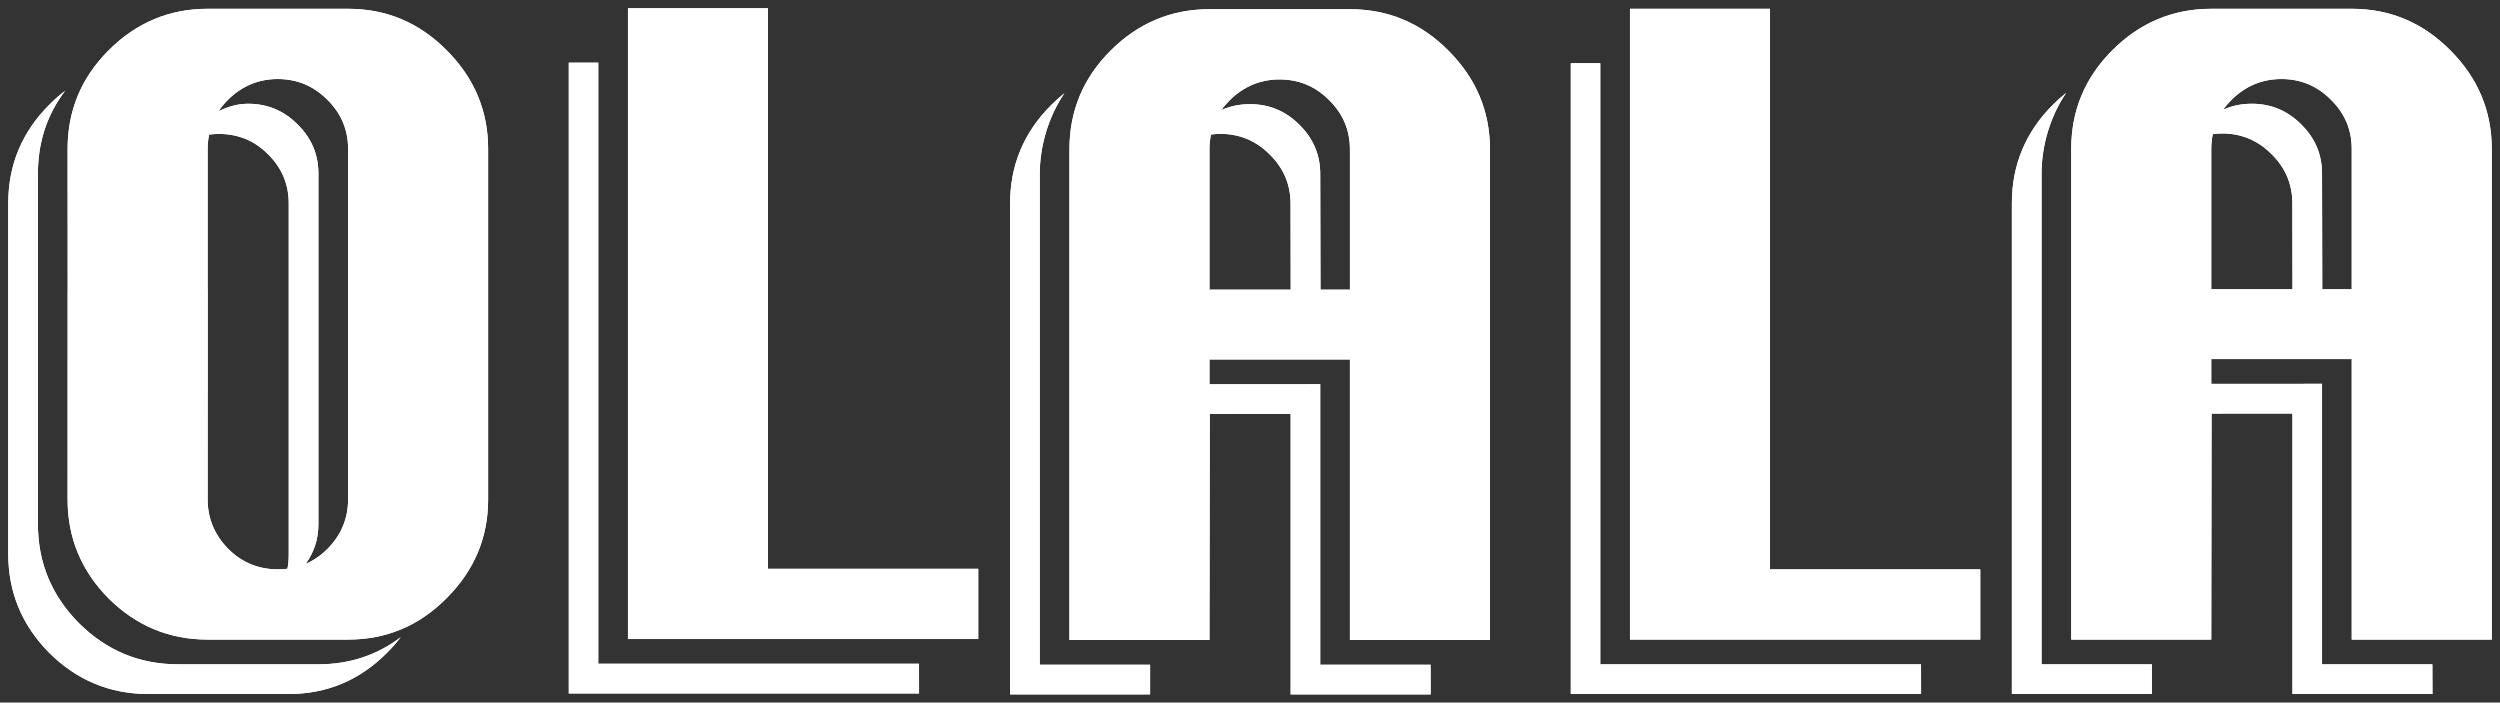 <?xml version="1.0" encoding="utf-8"?>
<!-- Generator: Adobe Illustrator 16.0.0, SVG Export Plug-In . SVG Version: 6.00 Build 0)  -->
<!DOCTYPE svg PUBLIC "-//W3C//DTD SVG 1.1//EN" "http://www.w3.org/Graphics/SVG/1.1/DTD/svg11.dtd">
<svg xmlns="http://www.w3.org/2000/svg" x="0px" y="0px" width="100%" height="100%" viewBox="0 0 505.333 142">
<rect x="0" y="0" width="505.333" height="142" fill="#333333" stroke="none"/>
<g>
	<path fill="#ffffff" d="M417.653,18.759c-0.922,0.733-1.816,1.535-2.686,2.404c-5.535,5.536-8.301,12.176-8.301,19.922v99.195h28.305v-6h-22.305V35.085C412.667,29.268,414.53,23.33,417.653,18.759L417.653,18.759z"/>
	<path fill="#ffffff" fill-rule="evenodd" clip-rule="evenodd" d="M491.661,134.278l0.021,6.002h-28.305V83.585l-16.346,0.012l-0.061,45.682h-28.305V30.085c0-7.746,2.766-14.386,8.301-19.922c5.588-5.587,12.256-8.381,20.004-8.384h28.389c7.746,0,14.387,2.796,19.922,8.384c5.588,5.59,8.383,12.231,8.385,19.922v99.194H475.36V72.585l-28.373-0.006V58.474h28.373V30.085c0-3.873-1.41-7.193-4.232-9.961c-2.768-2.765-6.088-4.147-9.961-4.15c-3.875,0-7.223,1.385-10.045,4.15c-0.658,0.66-1.252,1.331-1.754,2.053c1.779-0.802,3.713-1.204,5.799-1.204c3.873,0.003,7.193,1.385,9.961,4.15c2.822,2.768,4.232,6.088,4.232,9.961l0.047,23.393l-6.016,0.01l-0.031-17.403c0-3.873-1.41-7.193-4.232-9.961c-2.768-2.765-6.088-4.147-9.961-4.15c-0.67,0-1.254,0.061-1.891,0.144c-0.197,0.95-0.305,1.94-0.305,2.968v47.511l22.389-0.011v56.694L491.661,134.278L491.661,134.278z"/>
	<path fill="#ffffff" d="M215.156,18.84c-0.921,0.734-1.816,1.535-2.685,2.404c-5.536,5.536-8.301,12.176-8.301,19.922v99.194h28.306l-0.001-6H210.17V35.167C210.17,29.349,212.034,23.411,215.156,18.84L215.156,18.84z"/>
	<path fill="#ffffff" fill-rule="evenodd" clip-rule="evenodd" d="M289.165,134.359l0.021,6.002h-28.307V83.667l-16.343,0.012l-0.061,45.683H216.17V30.167c0-7.746,2.765-14.386,8.301-19.922c5.587-5.587,12.256-8.381,20.005-8.384h28.388c7.746,0,14.387,2.796,19.922,8.384c5.588,5.59,8.381,12.23,8.385,19.922v99.194h-28.307V72.667l-28.373-0.006V58.555h28.373V30.167c0-3.873-1.41-7.193-4.232-9.961c-2.768-2.765-6.088-4.148-9.961-4.15c-3.877,0-7.222,1.385-10.044,4.15c-0.659,0.659-1.253,1.331-1.756,2.053c1.781-0.802,3.713-1.204,5.8-1.204c3.874,0.002,7.194,1.385,9.961,4.15c2.822,2.768,4.232,6.088,4.232,9.961l0.047,23.393l-6.016,0.009l-0.031-17.402c0-3.873-1.41-7.193-4.232-9.961c-2.768-2.765-6.089-4.148-9.961-4.15c-0.669,0-1.253,0.061-1.891,0.143c-0.197,0.95-0.304,1.94-0.304,2.968v47.511l22.388-0.011v56.694L289.165,134.359L289.165,134.359z"/>
	<polygon fill="#ffffff" points="329.471,129.279 329.471,1.779 357.778,1.779 357.778,115.085 400.278,115.085 400.278,129.279 329.471,129.279"/>
	<polygon fill="#ffffff" points="388.301,134.28 323.471,134.28 323.471,12.78 317.508,12.779 317.508,140.28 388.313,140.28 388.301,134.28"/>
	<polygon fill="#ffffff" points="126.932,129.167 126.932,1.667 155.237,1.667 155.237,114.972 197.737,114.972 197.737,129.167 126.932,129.167"/>
	<polygon fill="#ffffff" points="185.761,134.167 120.932,134.167 120.932,12.667 114.967,12.667 114.967,140.167 185.773,140.167 185.761,134.167"/>
	<path fill="#ffffff" fill-rule="evenodd" clip-rule="evenodd" d="M61.779,113.988c1.713-2.388,2.58-5.009,2.582-8.014V35.085c0-3.873-1.411-7.193-4.233-9.961c-2.768-2.765-6.088-4.147-9.961-4.15c-2.196,0-4.124,0.61-5.98,1.499c0.543-0.823,1.193-1.605,1.937-2.349c2.822-2.765,6.168-4.15,10.044-4.15c3.873,0.003,7.193,1.385,9.961,4.15c2.822,2.768,4.233,6.088,4.233,9.961v70.889c-0.003,3.818-1.385,7.139-4.15,9.961c-1.344,1.344-2.826,2.361-4.444,3.053c-1.157,0.494-2.369,0.821-3.666,0.981c-0.624,0.077-1.278,0.116-1.934,0.116c-3.93,0-7.279-1.383-10.044-4.15c-2.768-2.822-4.15-6.143-4.15-9.961l0.016-42.452H13.673l-0.007,42.452c0,7.748,2.765,14.417,8.301,20.005c5.587,5.535,12.256,8.3,20.005,8.3h28.389c7.746,0,14.386-2.793,19.922-8.383c5.587-5.588,8.384-12.229,8.384-19.922V30.085c-0.002-7.691-2.796-14.332-8.384-19.922c-5.536-5.587-12.176-8.384-19.922-8.384H41.972c-7.749,0.002-14.417,2.796-20.005,8.384c-5.536,5.536-8.301,12.176-8.301,19.922l0.016,28.438h28.29V30.085c0-0.997,0.109-1.957,0.295-2.881c0.629-0.08,1.275-0.133,1.934-0.133c3.873,0.003,7.158,1.288,9.926,4.053c2.822,2.768,4.233,6.088,4.233,9.961v70.889c-0.001,1.034-0.056,2.032-0.259,2.993C59.399,114.807,60.622,114.482,61.779,113.988L61.779,113.988z"/>
	<path fill="#ffffff" d="M13.162,18.351c-1.121,0.849-2.15,1.767-3.195,2.812c-5.536,5.536-8.301,12.176-8.301,19.922v70.889c0,7.748,2.765,14.417,8.301,20.005c5.587,5.535,12.256,8.301,20.005,8.301h28.389c7.746,0,14.386-2.794,19.922-8.384c0.99-0.991,1.914-2.051,2.729-3.107c-4.821,3.661-10.382,5.491-16.65,5.491H35.972c-7.749,0-14.417-2.766-20.005-8.301c-5.536-5.588-8.301-12.257-8.301-20.005V35.085C7.667,28.777,9.492,23.193,13.162,18.351L13.162,18.351z"/>
	<path fill="#ffffff" d="M417.653,18.759c-0.922,0.733-1.816,1.535-2.686,2.404c-5.535,5.536-8.301,12.176-8.301,19.922v99.195h28.305v-6h-22.305V35.085C412.667,29.268,414.53,23.33,417.653,18.759L417.653,18.759z"/>
	<path fill="#ffffff" fill-rule="evenodd" clip-rule="evenodd" d="M491.661,134.278l0.021,6.002h-28.305V83.585l-16.346,0.012l-0.061,45.682h-28.305V30.085c0-7.746,2.766-14.386,8.301-19.922c5.588-5.587,12.256-8.381,20.004-8.384h28.389c7.746,0,14.387,2.796,19.922,8.384c5.588,5.59,8.383,12.231,8.385,19.922v99.194H475.36V72.585l-28.373-0.006V58.474h28.373V30.085c0-3.873-1.41-7.193-4.232-9.961c-2.768-2.765-6.088-4.147-9.961-4.15c-3.875,0-7.223,1.385-10.045,4.15c-0.658,0.66-1.252,1.331-1.754,2.053c1.779-0.802,3.713-1.204,5.799-1.204c3.873,0.003,7.193,1.385,9.961,4.15c2.822,2.768,4.232,6.088,4.232,9.961l0.047,23.393l-6.016,0.01l-0.031-17.403c0-3.873-1.41-7.193-4.232-9.961c-2.768-2.765-6.088-4.147-9.961-4.15c-0.67,0-1.254,0.061-1.891,0.144c-0.197,0.95-0.305,1.94-0.305,2.968v47.511l22.389-0.011v56.694L491.661,134.278L491.661,134.278z"/>
	<path fill="#ffffff" d="M215.156,18.84c-0.921,0.734-1.816,1.535-2.685,2.404c-5.536,5.536-8.301,12.176-8.301,19.922v99.194h28.306l-0.001-6H210.17V35.167C210.17,29.349,212.034,23.411,215.156,18.84L215.156,18.84z"/>
	<path fill="#ffffff" fill-rule="evenodd" clip-rule="evenodd" d="M289.165,134.359l0.021,6.002h-28.307V83.667l-16.343,0.012l-0.061,45.683H216.17V30.167c0-7.746,2.765-14.386,8.301-19.922c5.587-5.587,12.256-8.381,20.005-8.384h28.388c7.746,0,14.387,2.796,19.922,8.384c5.588,5.59,8.381,12.23,8.385,19.922v99.194h-28.307V72.667l-28.373-0.006V58.555h28.373V30.167c0-3.873-1.41-7.193-4.232-9.961c-2.768-2.765-6.088-4.148-9.961-4.15c-3.877,0-7.222,1.385-10.044,4.15c-0.659,0.659-1.253,1.331-1.756,2.053c1.781-0.802,3.713-1.204,5.8-1.204c3.874,0.002,7.194,1.385,9.961,4.15c2.822,2.768,4.232,6.088,4.232,9.961l0.047,23.393l-6.016,0.009l-0.031-17.402c0-3.873-1.41-7.193-4.232-9.961c-2.768-2.765-6.089-4.148-9.961-4.15c-0.669,0-1.253,0.061-1.891,0.143c-0.197,0.95-0.304,1.94-0.304,2.968v47.511l22.388-0.011v56.694L289.165,134.359L289.165,134.359z"/>
	<polygon fill="#ffffff" points="329.471,129.279 329.471,1.779 357.778,1.779 357.778,115.085 400.278,115.085 400.278,129.279 329.471,129.279"/>
	<polygon fill="#ffffff" points="388.301,134.28 323.471,134.28 323.471,12.78 317.508,12.779 317.508,140.28 388.313,140.28 388.301,134.28"/>
	<polygon fill="#ffffff" points="126.932,129.167 126.932,1.667 155.237,1.667 155.237,114.972 197.737,114.972 197.737,129.167 126.932,129.167"/>
	<polygon fill="#ffffff" points="185.761,134.167 120.932,134.167 120.932,12.667 114.967,12.667 114.967,140.167 185.773,140.167 185.761,134.167"/>
	<path fill="#ffffff" fill-rule="evenodd" clip-rule="evenodd" d="M61.779,113.988c1.713-2.388,2.58-5.009,2.582-8.014V35.085c0-3.873-1.411-7.193-4.233-9.961c-2.768-2.765-6.088-4.147-9.961-4.15c-2.196,0-4.124,0.61-5.98,1.499c0.543-0.823,1.193-1.605,1.937-2.349c2.822-2.765,6.168-4.15,10.044-4.15c3.873,0.003,7.193,1.385,9.961,4.15c2.822,2.768,4.233,6.088,4.233,9.961v70.889c-0.003,3.818-1.385,7.139-4.15,9.961c-1.344,1.344-2.826,2.361-4.444,3.053c-1.157,0.494-2.369,0.821-3.666,0.981c-0.624,0.077-1.278,0.116-1.934,0.116c-3.93,0-7.279-1.383-10.044-4.15c-2.768-2.822-4.15-6.143-4.15-9.961l0.016-42.452H13.673l-0.007,42.452c0,7.748,2.765,14.417,8.301,20.005c5.587,5.535,12.256,8.3,20.005,8.3h28.389c7.746,0,14.386-2.793,19.922-8.383c5.587-5.588,8.384-12.229,8.384-19.922V30.085c-0.002-7.691-2.796-14.332-8.384-19.922c-5.536-5.587-12.176-8.384-19.922-8.384H41.972c-7.749,0.002-14.417,2.796-20.005,8.384c-5.536,5.536-8.301,12.176-8.301,19.922l0.016,28.438h28.29V30.085c0-0.997,0.109-1.957,0.295-2.881c0.629-0.08,1.275-0.133,1.934-0.133c3.873,0.003,7.158,1.288,9.926,4.053c2.822,2.768,4.233,6.088,4.233,9.961v70.889c-0.001,1.034-0.056,2.032-0.259,2.993C59.399,114.807,60.622,114.482,61.779,113.988L61.779,113.988z"/>
	<path fill="#ffffff" d="M13.162,18.351c-1.121,0.849-2.15,1.767-3.195,2.812c-5.536,5.536-8.301,12.176-8.301,19.922v70.889c0,7.748,2.765,14.417,8.301,20.005c5.587,5.535,12.256,8.301,20.005,8.301h28.389c7.746,0,14.386-2.794,19.922-8.384c0.99-0.991,1.914-2.051,2.729-3.107c-4.821,3.661-10.382,5.491-16.65,5.491H35.972c-7.749,0-14.417-2.766-20.005-8.301c-5.536-5.588-8.301-12.257-8.301-20.005V35.085C7.667,28.777,9.492,23.193,13.162,18.351L13.162,18.351z"/>
</g>
</svg>
